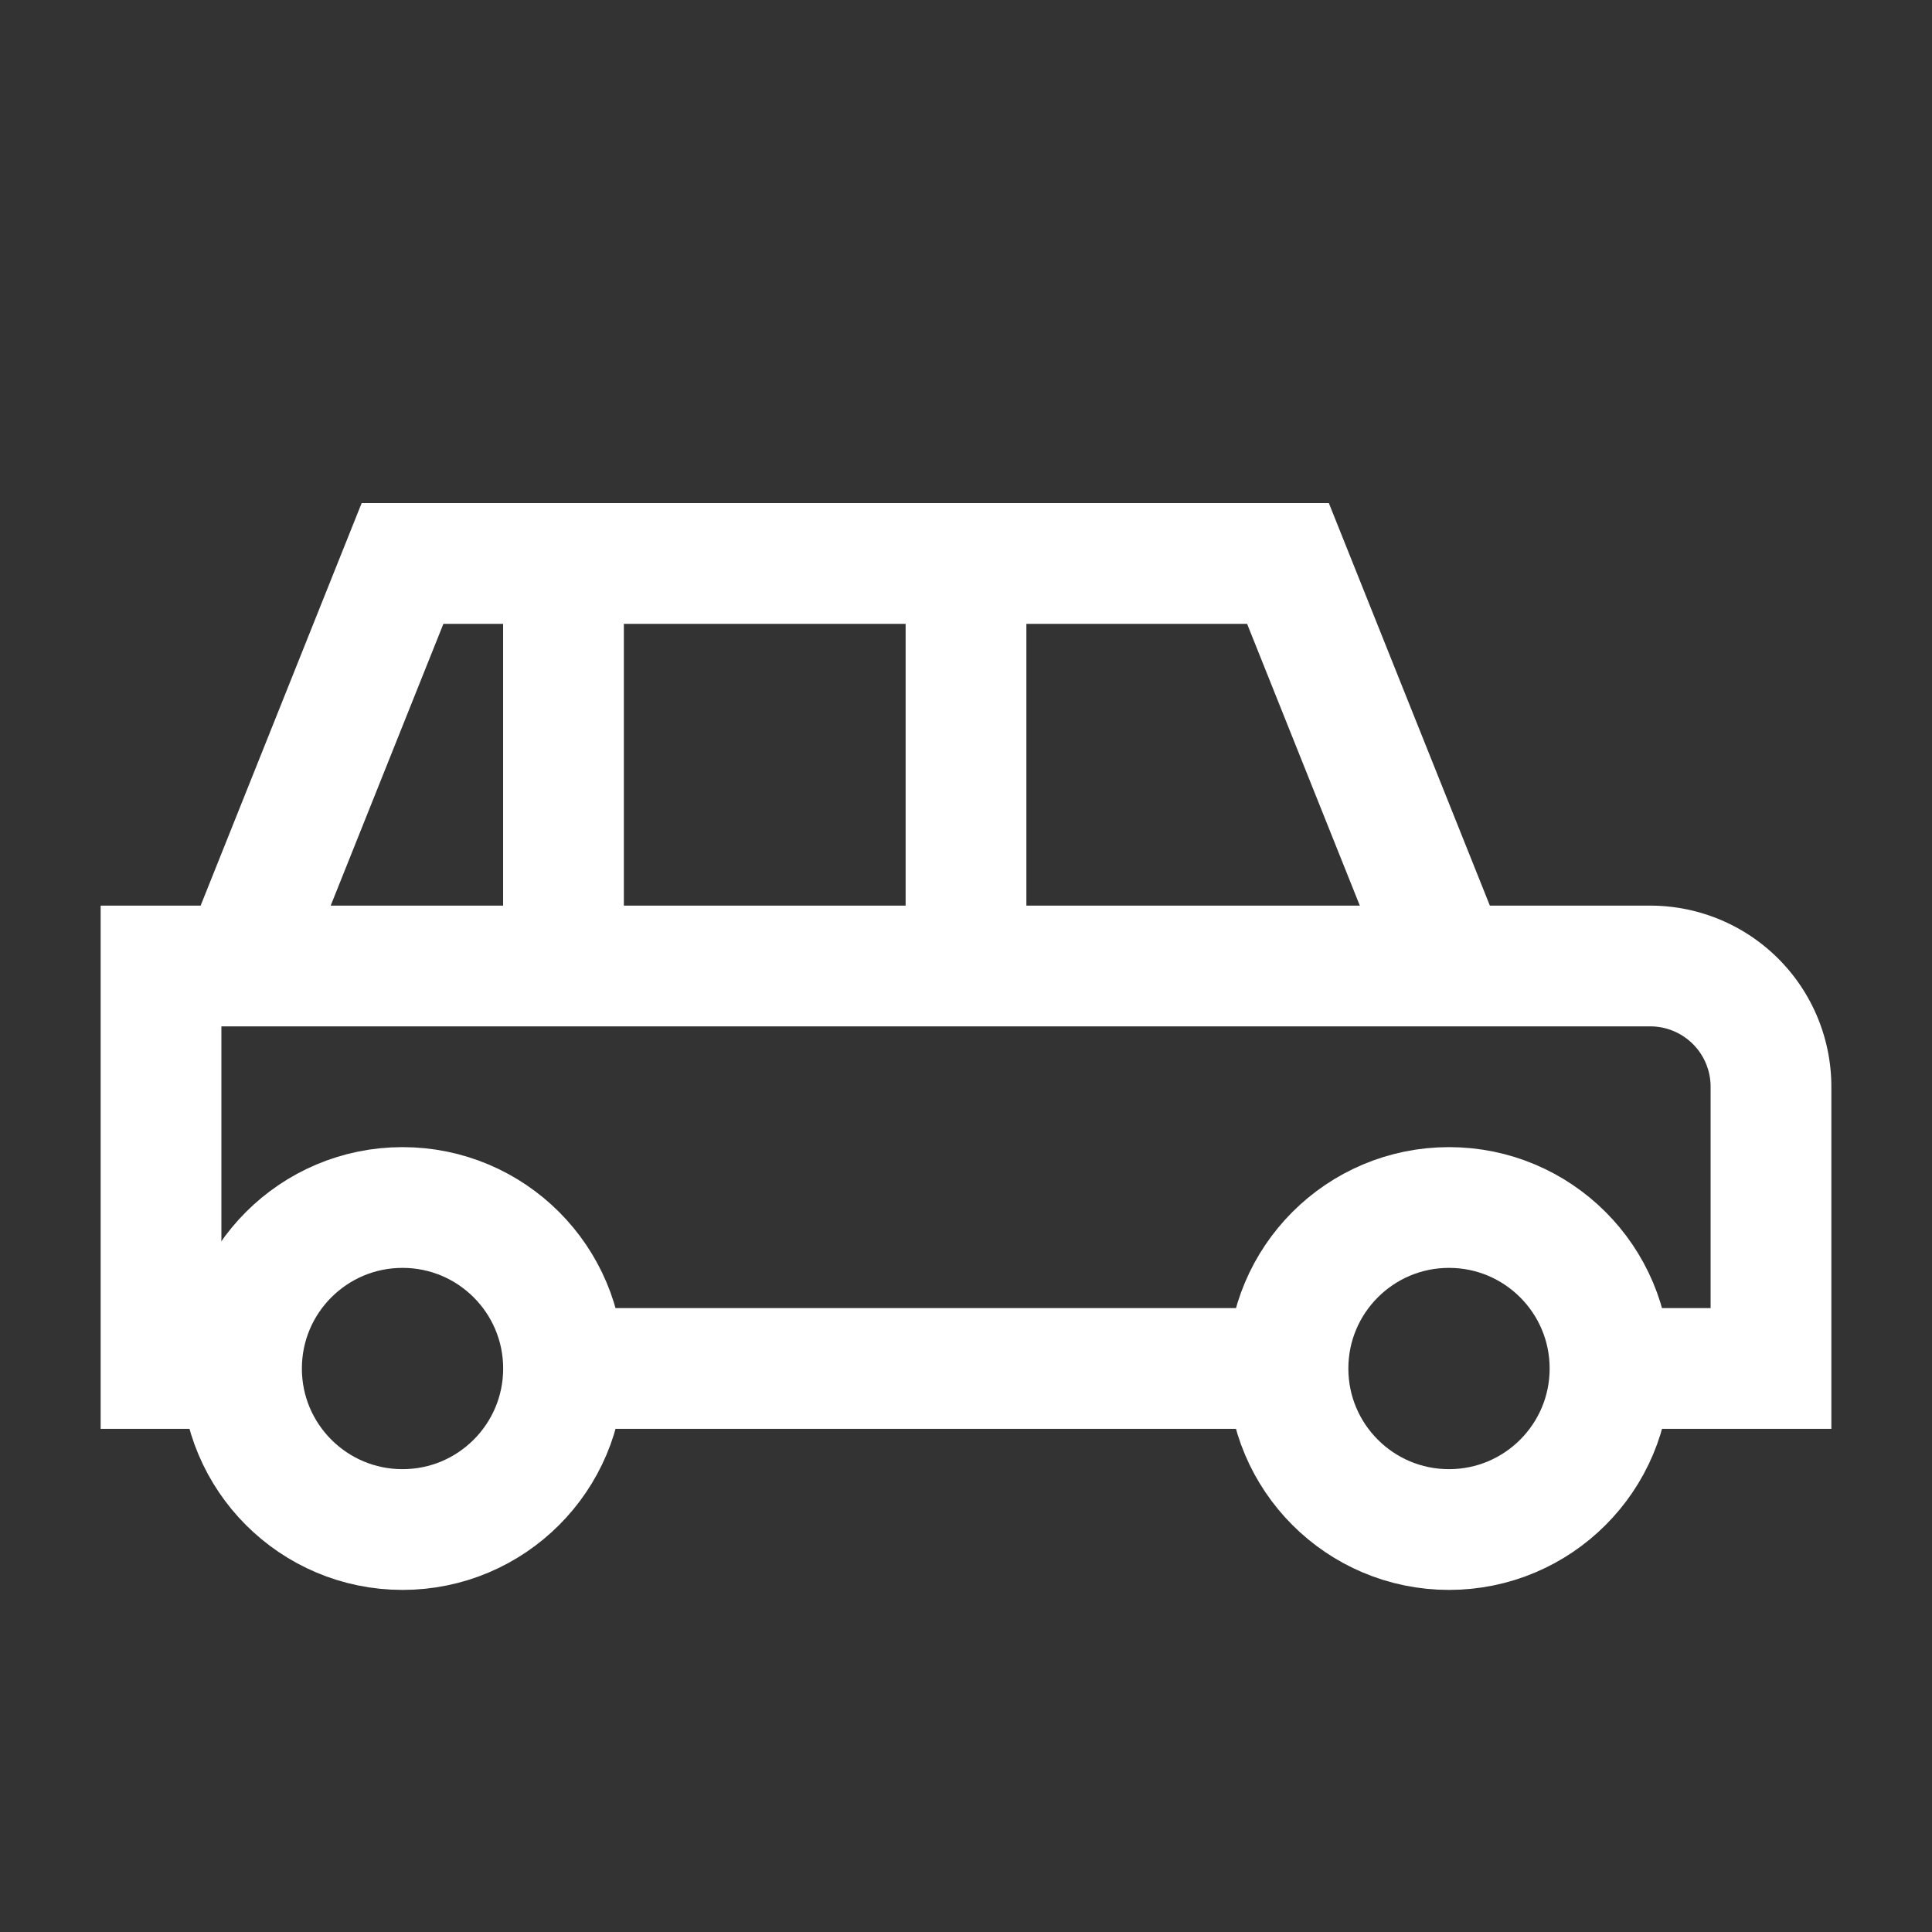 <svg xmlns="http://www.w3.org/2000/svg" width="32" height="32" fill="none"><rect width="100%" height="100%" fill="#333333" stroke="none"/><path d="m4 16 2.667-6.667h2.666M4 16H2.667v6.666H4M4 16h5.333M24 16l-2.667-6.667H16M24 16h3.333a2 2 0 0 1 2 2v4.666h-2.666M24 16h-8m-6.667 6.666h12m-12-13.333V16m0-6.667H16M9.333 16H16m0 0V9.333" stroke="#fff" stroke-width="2"/><circle cx="6.667" cy="22.667" stroke="#fff" stroke-width="2" r="2.667"/><circle cx="24" cy="22.667" stroke="#fff" stroke-width="2" r="2.667"/></svg>